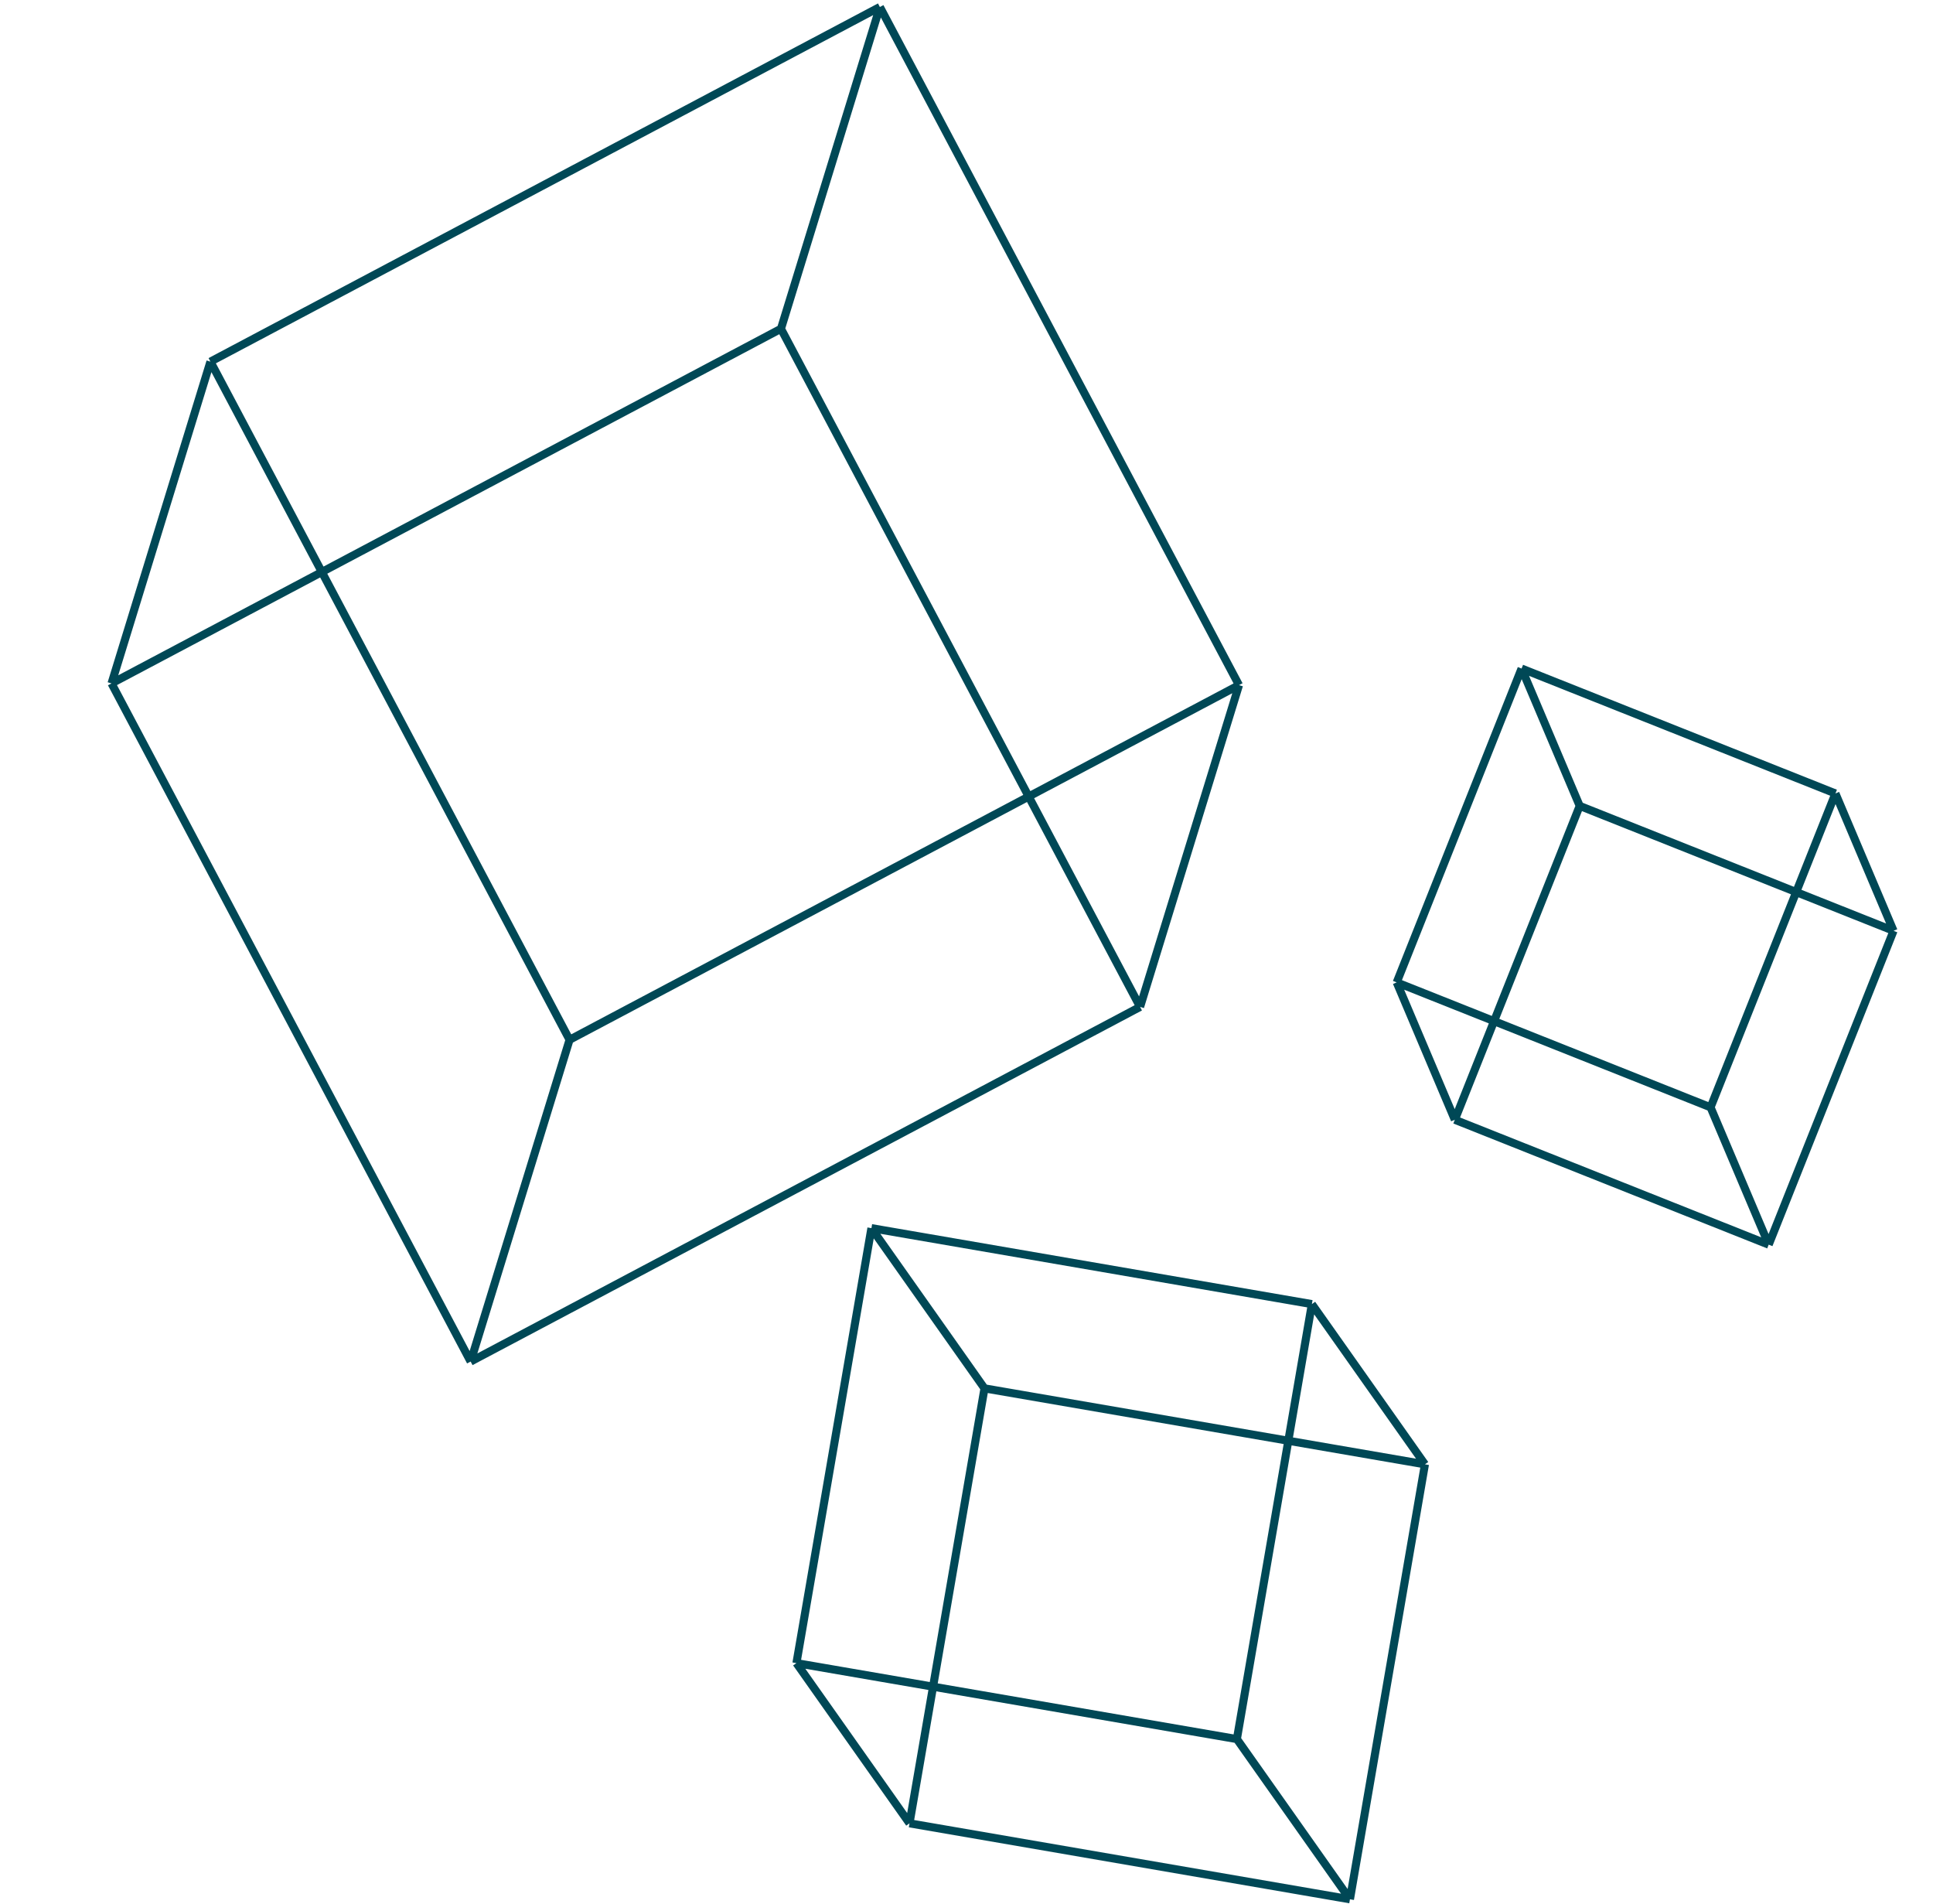 <?xml version="1.0" encoding="UTF-8"?> <svg xmlns="http://www.w3.org/2000/svg" width="1198" height="1180" viewBox="0 0 1198 1180" fill="none"> <path d="M484.01 203.715L69.118 423.476M484.01 203.715L706.579 623.909M484.01 203.715L545.313 4.33M69.118 423.476L291.687 843.67M69.118 423.476L130.421 224.091M291.687 843.67L706.579 623.909M291.687 843.67L352.99 644.285M706.579 623.909L767.882 424.524M767.882 424.524L545.313 4.33M767.882 424.524L352.99 644.285M545.313 4.33L130.421 224.091M130.421 224.091L352.99 644.285" stroke="#004856" stroke-width="5"></path> <path d="M610.152 860.277L563.676 1129.8M610.152 860.277L883.124 907.347M610.152 860.277L540.077 761M563.676 1129.8L836.648 1176.87M563.676 1129.8L493.601 1030.53M836.648 1176.87L883.124 907.347M836.648 1176.87L766.573 1077.6M883.124 907.347L813.049 808.07M813.049 808.07L540.077 761M813.049 808.07L766.573 1077.6M540.077 761L493.601 1030.53M493.601 1030.53L766.573 1077.6" stroke="#004856" stroke-width="5"></path> <path d="M1060.14 686.133L1137.53 491.661M1060.14 686.133L865.623 608.728M1060.14 686.133L1096.17 771.24M1137.53 491.661L943.011 414.255M1137.53 491.661L1173.55 576.768M943.011 414.255L865.623 608.728M943.011 414.255L979.038 499.363M865.623 608.728L901.65 693.835M901.65 693.835L1096.17 771.24M901.65 693.835L979.038 499.363M1096.17 771.24L1173.55 576.768M1173.55 576.768L979.038 499.363" stroke="#004856" stroke-width="5"></path> </svg> 